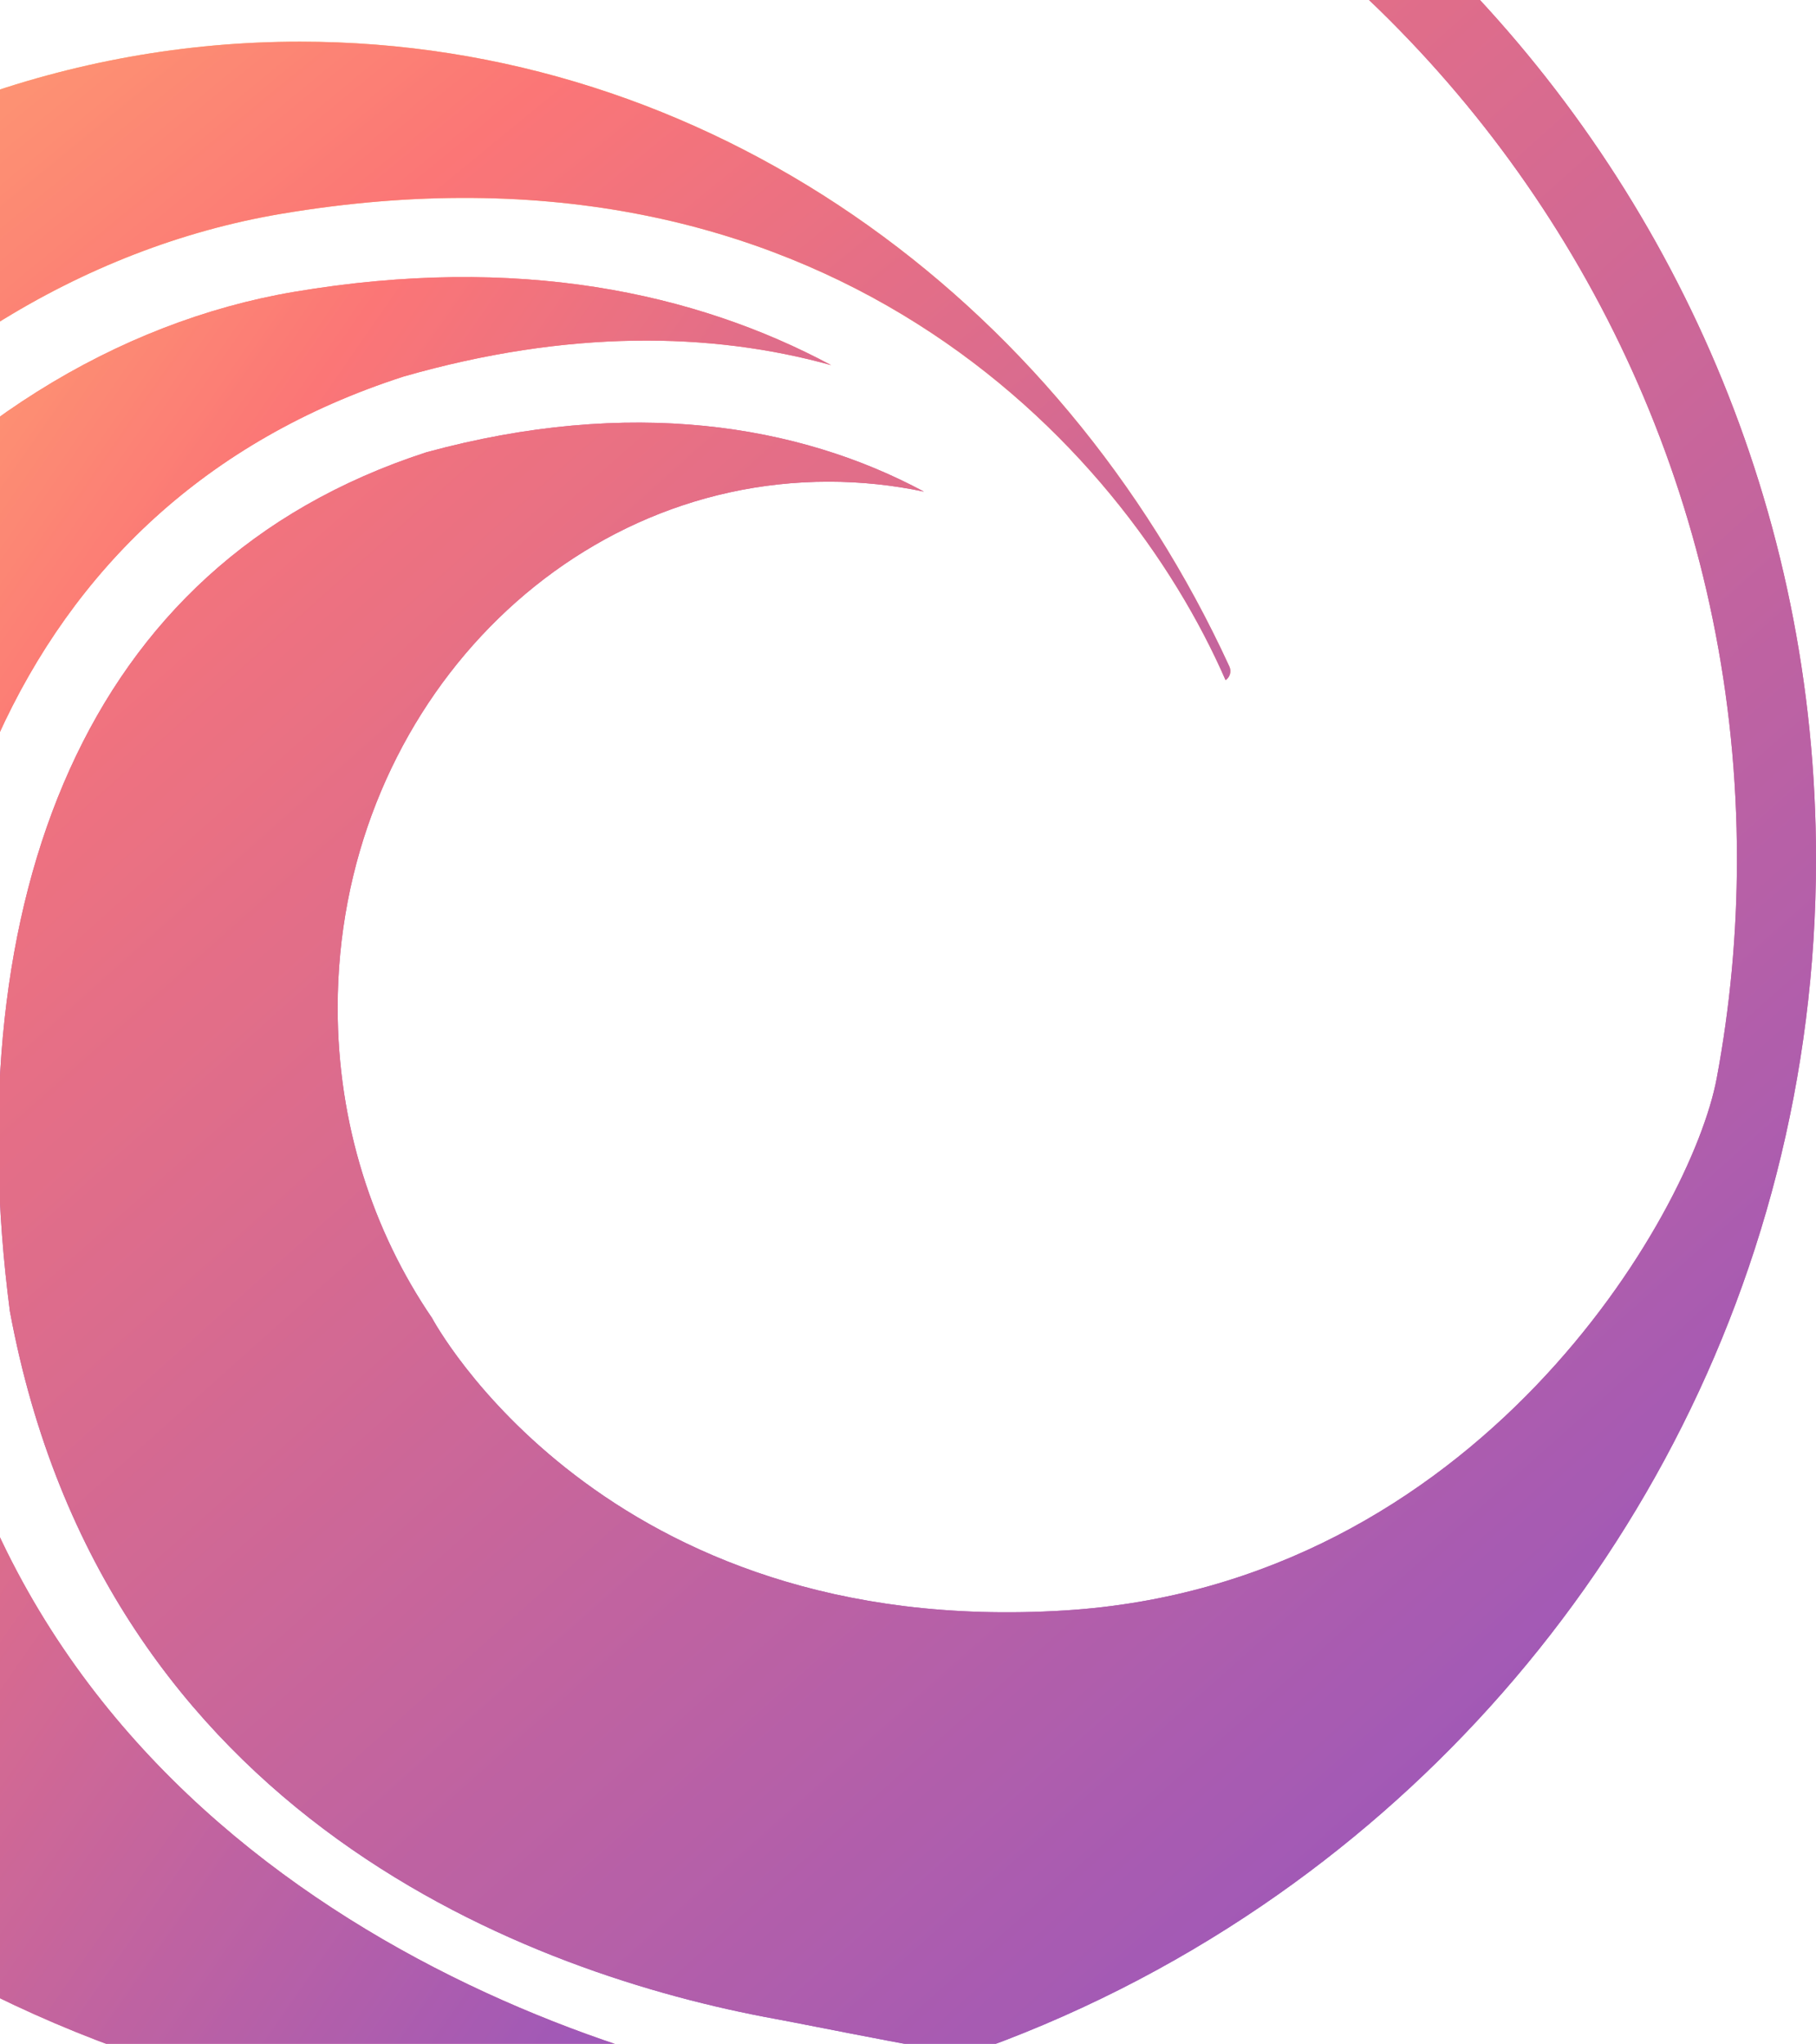 <svg width="791" height="890" viewBox="0 0 791 890" fill="none" xmlns="http://www.w3.org/2000/svg">
<g opacity="0.7">
<path d="M358.408 912.244C320.263 920.598 280.64 925 239.989 925C128.412 925 24.581 891.836 -62.185 834.826C-83.723 804.019 -93.386 787.059 -100.435 774.688C-103.928 768.559 -106.779 763.555 -110.115 758.552C-142.983 705.692 -160.179 637.796 -163.929 558.02C-175.546 310.834 -25.322 152.987 128.143 127.079C225.423 110.655 302.733 127.288 362.028 158.997C309.605 144.415 247.114 143.538 175.872 163.933C3.171 219.596 -54.4 388.86 -29.725 576.299C13.339 811.168 243.627 895.349 358.408 912.244Z" fill="url(#paint0_linear_4575_121)"/>
<path d="M358.408 912.244C320.263 920.598 280.64 925 239.989 925C128.412 925 24.581 891.836 -62.185 834.826C-83.723 804.019 -93.386 787.059 -100.435 774.688C-103.928 768.559 -106.779 763.555 -110.115 758.552C-142.983 705.692 -160.179 637.796 -163.929 558.02C-175.546 310.834 -25.322 152.987 128.143 127.079C225.423 110.655 302.733 127.288 362.028 158.997C309.605 144.415 247.114 143.538 175.872 163.933C3.171 219.596 -54.4 388.86 -29.725 576.299C13.339 811.168 243.627 895.349 358.408 912.244Z" fill="url(#paint1_linear_4575_121)"/>
<path d="M-133.48 779.121C-165.603 722.08 -194.694 636.969 -198.329 559.636C-210.661 297.222 -50.295 122.278 122.41 93.121C357.827 53.377 488.706 192.746 533.825 296.188C535.713 294.916 536.48 292.397 535.484 290.229C461.3 128.919 307.865 18.146 130.63 18.146C-70.617 18.146 -250.188 162.508 -311 377.057C-310.136 536.04 -241.941 679.083 -133.48 779.121Z" fill="url(#paint2_linear_4575_121)"/>
<path d="M-133.48 779.121C-165.603 722.08 -194.694 636.969 -198.329 559.636C-210.661 297.222 -50.295 122.278 122.41 93.121C357.827 53.377 488.706 192.746 533.825 296.188C535.713 294.916 536.48 292.397 535.484 290.229C461.3 128.919 307.865 18.146 130.63 18.146C-70.617 18.146 -250.188 162.508 -311 377.057C-310.136 536.04 -241.941 679.083 -133.48 779.121Z" fill="url(#paint3_linear_4575_121)"/>
<path d="M549.926 829.63C510.182 856.718 466.71 878.742 420.439 894.773C398.222 890.905 373.606 886.086 356.275 882.693C348.062 881.086 341.482 879.797 337.573 879.083C232.76 859.938 45.358 792.4 4.302 570.938C-7.298 481.89 1.01 399.919 30.43 334.897C59.414 270.839 109.434 221.734 185.718 196.942C274.382 172.786 347.855 184.758 402.429 214.069C388.995 211.236 375.109 209.751 360.9 209.751C242.81 209.751 147.079 312.319 147.079 438.843C147.079 489.365 162.342 536.066 188.199 573.943C188.199 573.943 262.214 713.754 463.699 701.258C643.352 690.116 736.648 528.969 747.767 469.447C753.545 438.513 756.567 406.609 756.567 374C756.567 88.71 525.294 -142.562 240.004 -142.562C24.125 -142.562 -160.824 -10.136 -238.041 177.914C-264.123 211.891 -286.581 249.56 -304.678 290.291C-264.351 25.708 -35.846 -177 240.004 -177C544.313 -177 791.004 69.691 791.004 374C791.004 563.391 695.452 730.453 549.926 829.63Z" fill="url(#paint4_linear_4575_121)"/>
<path d="M549.926 829.63C510.182 856.718 466.71 878.742 420.439 894.773C398.222 890.905 373.606 886.086 356.275 882.693C348.062 881.086 341.482 879.797 337.573 879.083C232.76 859.938 45.358 792.4 4.302 570.938C-7.298 481.89 1.01 399.919 30.43 334.897C59.414 270.839 109.434 221.734 185.718 196.942C274.382 172.786 347.855 184.758 402.429 214.069C388.995 211.236 375.109 209.751 360.9 209.751C242.81 209.751 147.079 312.319 147.079 438.843C147.079 489.365 162.342 536.066 188.199 573.943C188.199 573.943 262.214 713.754 463.699 701.258C643.352 690.116 736.648 528.969 747.767 469.447C753.545 438.513 756.567 406.609 756.567 374C756.567 88.71 525.294 -142.562 240.004 -142.562C24.125 -142.562 -160.824 -10.136 -238.041 177.914C-264.123 211.891 -286.581 249.56 -304.678 290.291C-264.351 25.708 -35.846 -177 240.004 -177C544.313 -177 791.004 69.691 791.004 374C791.004 563.391 695.452 730.453 549.926 829.63Z" fill="url(#paint5_linear_4575_121)"/>
</g>
<defs>
<linearGradient id="paint0_linear_4575_121" x1="33.099" y1="279.489" x2="32.259" y2="769.194" gradientUnits="userSpaceOnUse">
<stop offset="0.03" stop-color="#FA3C3C"/>
<stop offset="1" stop-color="#BC1870"/>
</linearGradient>
<linearGradient id="paint1_linear_4575_121" x1="-164.562" y1="93.123" x2="580.504" y2="610.184" gradientUnits="userSpaceOnUse">
<stop stop-color="#FF9F2F"/>
<stop offset="0.32" stop-color="#FA3C3C"/>
<stop offset="1" stop-color="#5B09AD"/>
</linearGradient>
<linearGradient id="paint2_linear_4575_121" x1="-41.913" y1="46.92" x2="-69.198" y2="536.764" gradientUnits="userSpaceOnUse">
<stop stop-color="#FF9F2F"/>
<stop offset="1" stop-color="#FA3C3C"/>
</linearGradient>
<linearGradient id="paint3_linear_4575_121" x1="-311" y1="18.146" x2="402.384" y2="888.567" gradientUnits="userSpaceOnUse">
<stop stop-color="#FF9F2F"/>
<stop offset="0.32" stop-color="#FA3C3C"/>
<stop offset="1" stop-color="#5B09AD"/>
</linearGradient>
<linearGradient id="paint4_linear_4575_121" x1="343.311" y1="913.521" x2="344.825" y2="345.306" gradientUnits="userSpaceOnUse">
<stop stop-color="#5B09AD"/>
<stop offset="1" stop-color="#BC1870"/>
</linearGradient>
<linearGradient id="paint5_linear_4575_121" x1="-304.678" y1="-177" x2="713.393" y2="964.021" gradientUnits="userSpaceOnUse">
<stop stop-color="#FF9F2F"/>
<stop offset="0.32" stop-color="#FA3C3C"/>
<stop offset="1" stop-color="#5B09AD"/>
</linearGradient>
</defs>
</svg>
